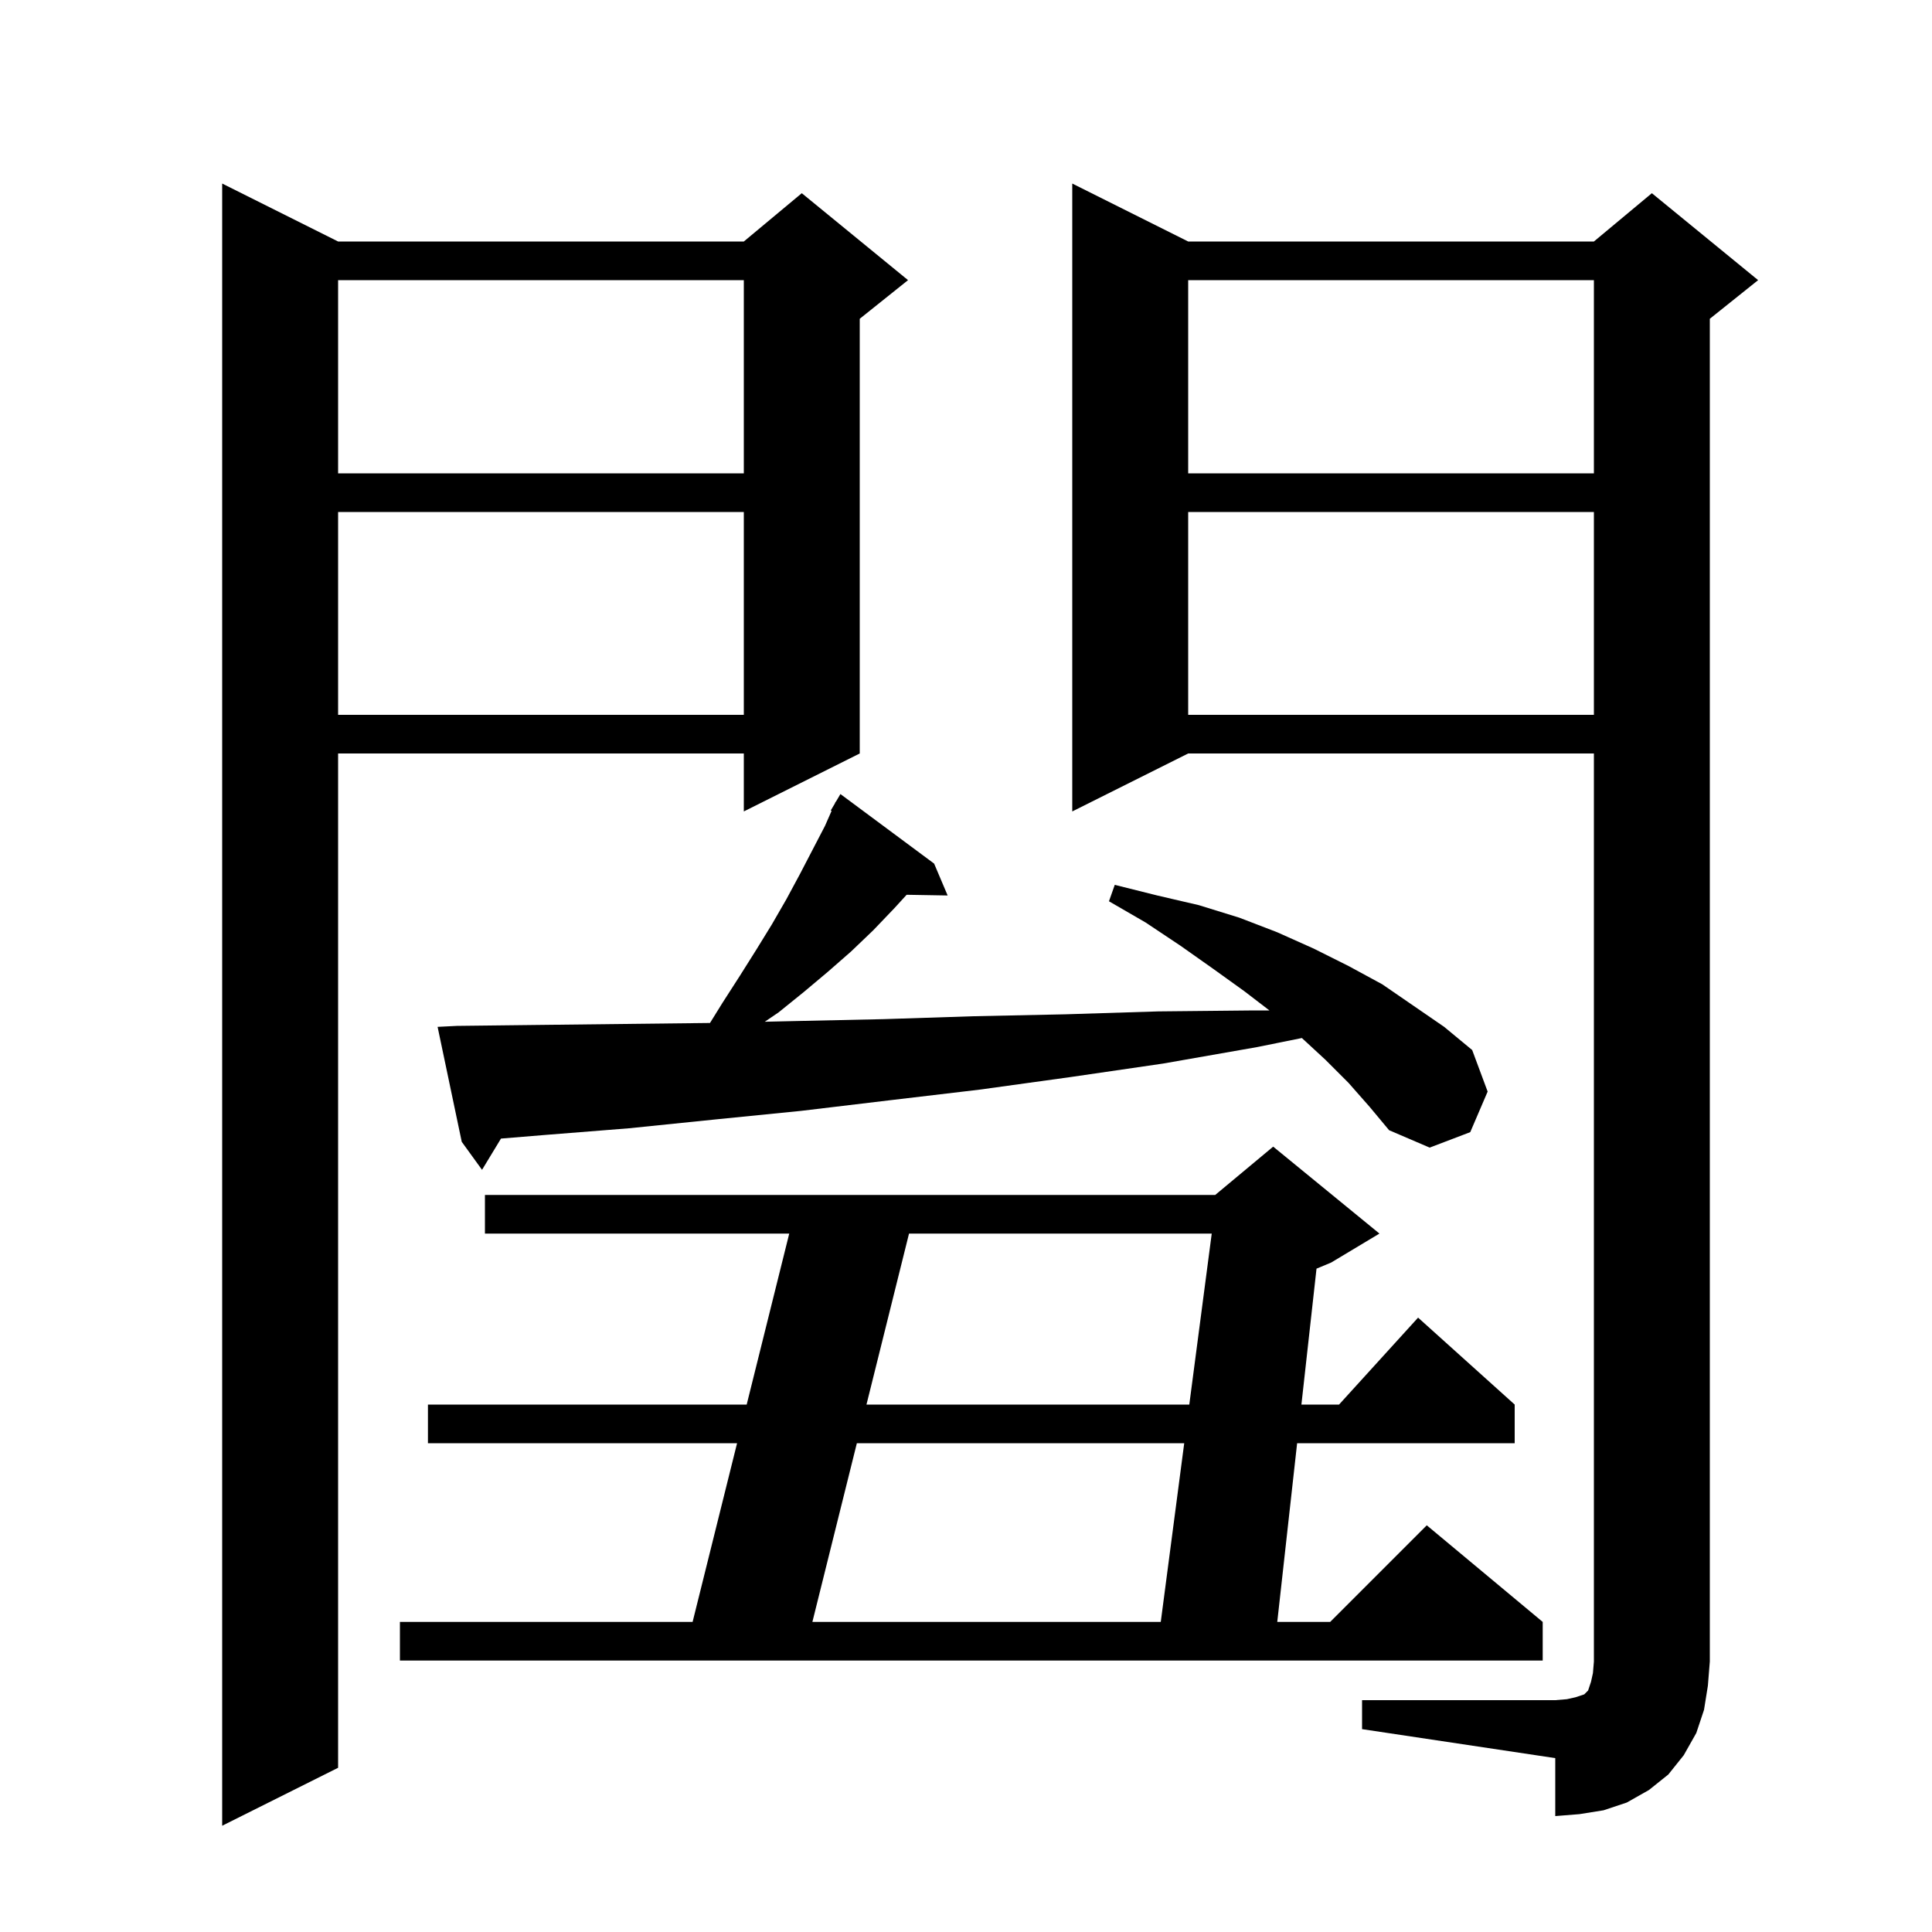 <svg xmlns="http://www.w3.org/2000/svg" xmlns:xlink="http://www.w3.org/1999/xlink" version="1.1" baseProfile="full" viewBox="0 0 200 200" width="200" height="200"><g fill="currentColor"><path d="M 35.0 25.0 L 77.0 25.0 L 83.0 20.0 L 94.0 29.0 L 89.0 33.0 L 89.0 78.0 L 77.0 84.0 L 77.0 78.0 L 35.0 78.0 L 35.0 183.0 L 23.0 189.0 L 23.0 19.0 Z M 141.0 176.0 L 161.0 176.0 L 162.2 175.9 L 163.1 175.7 L 164.0 175.4 L 164.4 175.0 L 164.7 174.1 L 164.9 173.2 L 165.0 172.0 L 165.0 78.0 L 123.0 78.0 L 111.0 84.0 L 111.0 19.0 L 123.0 25.0 L 165.0 25.0 L 171.0 20.0 L 182.0 29.0 L 177.0 33.0 L 177.0 172.0 L 176.8 174.5 L 176.4 177.0 L 175.6 179.4 L 174.3 181.7 L 172.7 183.7 L 170.7 185.3 L 168.4 186.6 L 166.0 187.4 L 163.5 187.8 L 161.0 188.0 L 161.0 182.0 L 141.0 179.0 Z M 142.8 127.7 L 137.8 130.7 L 136.285 131.331 L 134.722 145.4 L 138.618 145.4 L 146.8 136.4 L 156.8 145.4 L 156.8 149.4 L 134.278 149.4 L 132.222 167.9 L 137.7 167.9 L 147.7 157.9 L 159.7 167.9 L 159.7 171.9 L 41.4 171.9 L 41.4 167.9 L 71.698 167.9 L 76.302 149.4 L 44.3 149.4 L 44.3 145.4 L 77.297 145.4 L 81.702 127.7 L 50.2 127.7 L 50.2 123.7 L 125.8 123.7 L 131.8 118.7 Z M 88.702 149.4 L 84.098 167.9 L 120.162 167.9 L 122.59 149.4 Z M 94.102 127.7 L 89.697 145.4 L 123.115 145.4 L 125.438 127.7 Z M 139.6 112.1 L 137.2 109.7 L 134.77 107.457 L 130.1 108.4 L 120.4 110.1 L 110.8 111.5 L 101.4 112.8 L 92.1 113.9 L 82.9 115.0 L 73.9 115.9 L 65.1 116.8 L 56.3 117.5 L 51.862 117.865 L 49.9 121.1 L 47.8 118.2 L 45.3 106.3 L 47.3 106.2 L 55.8 106.1 L 64.5 106.0 L 73.3 105.9 L 73.499 105.896 L 74.8 103.8 L 76.6 101.0 L 78.3 98.3 L 79.9 95.7 L 81.4 93.1 L 82.8 90.5 L 85.4 85.5 L 86.085 83.944 L 86.0 83.9 L 86.413 83.198 L 86.5 83.0 L 86.521 83.013 L 87.0 82.2 L 96.7 89.4 L 98.1 92.7 L 93.854 92.627 L 92.6 94.0 L 90.4 96.3 L 88.1 98.5 L 85.7 100.6 L 83.2 102.7 L 80.6 104.8 L 79.171 105.77 L 82.3 105.7 L 91.5 105.5 L 100.8 105.2 L 110.3 105.0 L 119.9 104.7 L 129.8 104.6 L 131.409 104.6 L 128.8 102.6 L 125.6 100.3 L 122.2 97.9 L 118.6 95.5 L 114.8 93.3 L 115.4 91.6 L 119.8 92.7 L 124.1 93.7 L 128.3 95.0 L 132.2 96.5 L 136.0 98.2 L 139.6 100.0 L 143.1 101.9 L 149.5 106.3 L 152.4 108.7 L 154.0 113.0 L 152.2 117.2 L 148.0 118.8 L 143.8 117.0 L 141.8 114.6 Z M 123.0 53.0 L 123.0 74.0 L 165.0 74.0 L 165.0 53.0 Z M 35.0 53.0 L 35.0 74.0 L 77.0 74.0 L 77.0 53.0 Z M 123.0 29.0 L 123.0 49.0 L 165.0 49.0 L 165.0 29.0 Z M 35.0 29.0 L 35.0 49.0 L 77.0 49.0 L 77.0 29.0 Z "/></g></svg>